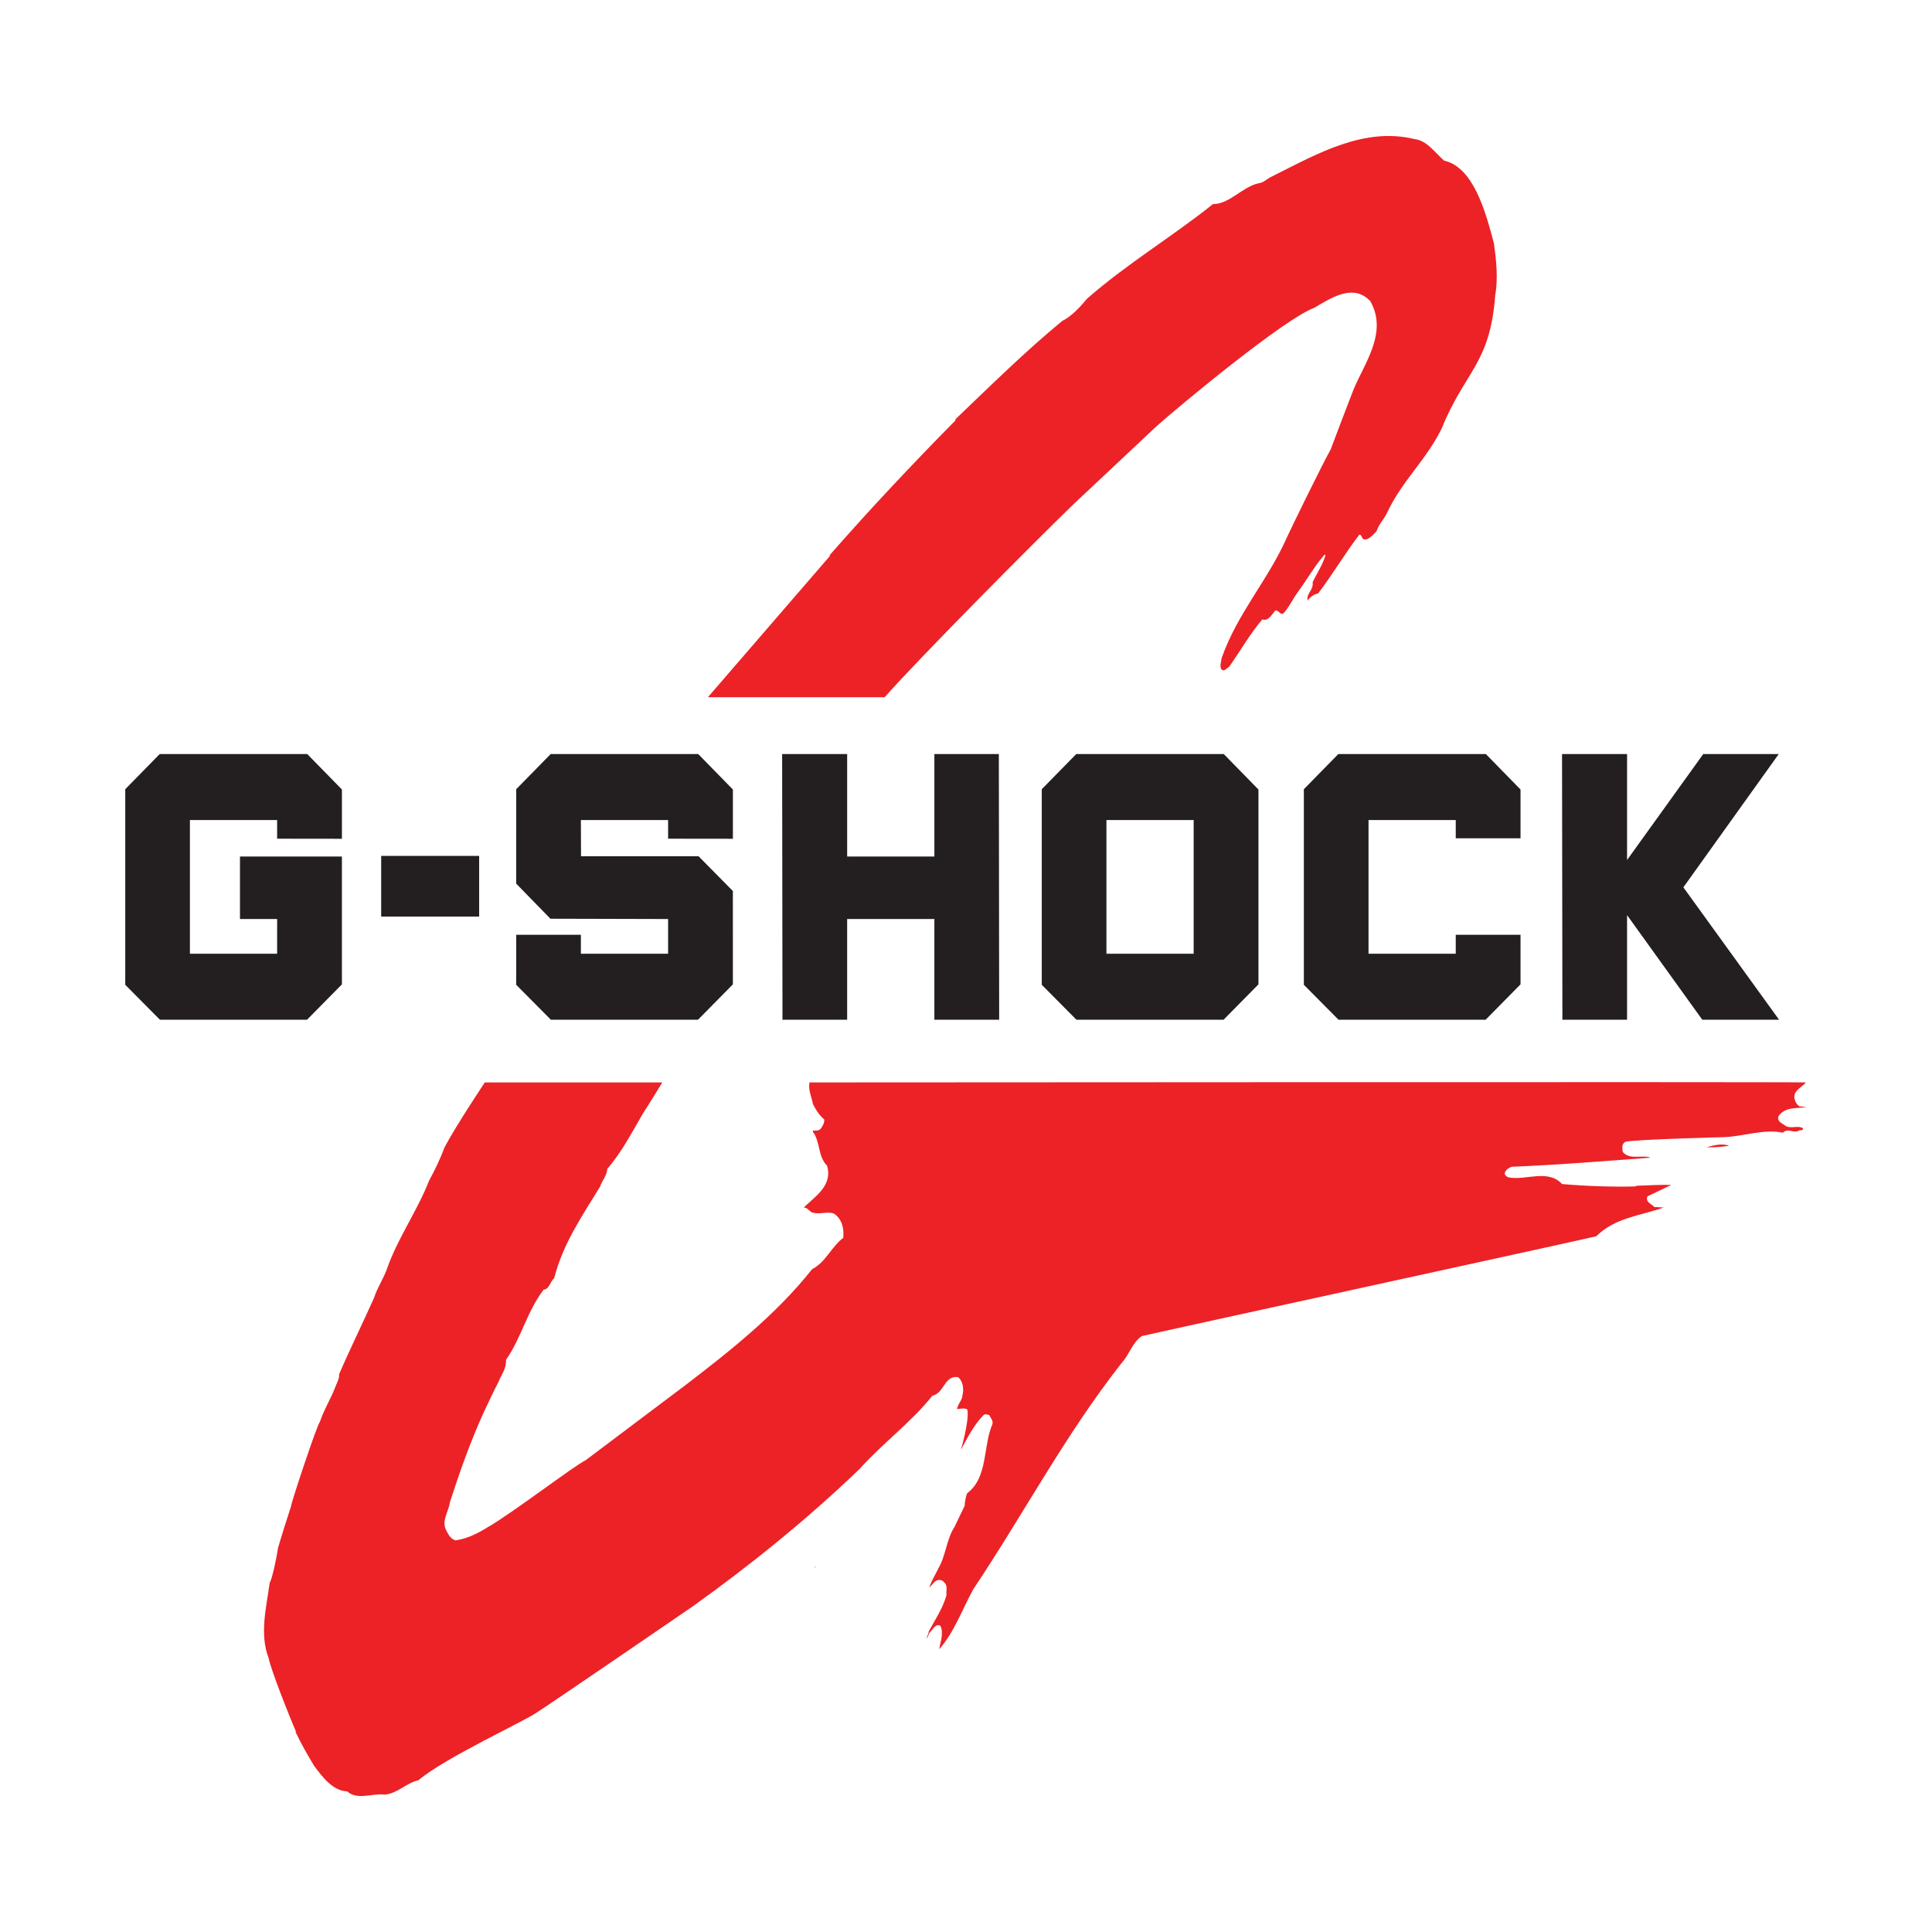 <svg xmlns="http://www.w3.org/2000/svg" xmlns:xlink="http://www.w3.org/1999/xlink" id="Layer_1" x="0px" y="0px" viewBox="0 0 800 800" style="enable-background:new 0 0 800 800;" xml:space="preserve"><style type="text/css">	.st0{fill-rule:evenodd;clip-rule:evenodd;fill:#56C5D0;}	.st1{fill:#010101;}	.st2{fill-rule:evenodd;clip-rule:evenodd;fill:#EC2227;}	.st3{fill-rule:evenodd;clip-rule:evenodd;fill:#231F20;}	.st4{fill:#243E8E;}</style><g id="g2830" transform="matrix(1.25,0,0,-1.25,-0.325,241.653)">	<g id="g2832" transform="scale(0.24,0.24)">		<path id="path2836" class="st2" d="M2387.78-775.99c-10.19,3.92-21.67,0.53-31.34-2.08    C2366.38-778.34,2377.59-777.55,2387.78-775.99"></path>		<path id="path2838" class="st3" d="M1126.14-1357.98h0.43v1.5h-0.43V-1357.98z"></path>		<path id="path2840" class="st2" d="M1484.16,110.85l113.52,106.58c35.05,31.12,176.76,148.36,217.29,163.16    c23.05,13.42,53.77,34.35,77.45,9.3c24.51-42.74-7.57-85.04-22.91-121.52c-10.33-26.94-21.42-55.41-31.79-83.28    c-11.17-19.66-55.69-110.86-60.24-121.04c-25.94-58.98-68.5-104.9-90.2-166.9c-0.44-5.02-3.23-11.2-0.22-15.76    c4.21-3.34,7.19,1.87,10.71,3.91c15.63,22.28,29.29,46.23,45.7,65.31c7.44-2.86,12.39,5.41,17.72,12.09    c3.97,1.71,6.18-5.64,10.83-4.29c7.43,7.53,12.73,18.94,19.34,28.4c13.38,17.96,23.83,37.02,38.07,53.37l1.09-1.31    c-3.52-12.44-11.85-24.66-17.66-36.99c1.61-10.78-8.67-15.04-7.03-24.88l0.46-0.03c3.42,4.89,8.85,8.42,14.16,9.42    c19.7,25.88,36.76,54.69,55.71,79.65c2.71,4.29,4.52-1.79,5.79-4.05c6.24-4.07,13.48,4.41,19.25,10.44    c2.93,9.63,10.1,16.23,14.39,25.17c19.98,43.51,54.28,73.1,75.41,116.55c32.34,79.79,66.78,88.45,73.88,183.92    c4.23,23.44,1.24,49.73-1.73,71.3c-11.82,44.99-28.47,105.34-68.9,114.47c-13.47,11.99-23.57,27.57-40.45,29.63    c-69.65,17.12-134.08-19.88-196.65-51.32c-6.77-2.82-11.39-8.61-18.53-9.52c-22.44-4.63-39.99-28.71-63.38-28.87    c-57-45.56-117.23-81.19-173.46-130.24c-10.4-12.43-21.94-24.81-34.34-30.85c-50.17-41.15-99.25-89.58-147.33-135.57l-0.55-2.18    c-58.03-58.73-117.38-121.82-173.09-185.4l-0.06-1.58L978.15-156.86h243.93C1271.73-100.88,1430.58,59.16,1484.16,110.85"></path>		<path id="path2842" class="st2" d="M2464.54-747.73c-3.92,3.07-10.47,4.96-8.94,12.06c8.51,13.71,25.31,11.11,39.27,12.99    l-10.04,1.19c-3.7,2.13-5.67,6.14-6.76,10.16c-2.62,11.34,10.03,15.95,15.7,22.8c-6.98,0.94-1375.45,0-1375.45,0    c-1.75-11.34,3.06-19.97,4.8-29.66c3.92-8.27,8.94-15.83,15.7-21.5c0.23-4.97-2.18-8.74-4.79-12.53    c-2.63-3.54-7.42-2.6-10.91-2.84v-1.64c10.25-13.71,6.76-34.04,19.41-46.57c8.51-27.41-16.8-43.01-32.07-57.9    c5.45,0.23,8.29-6.61,13.09-7.32c9.82-2.36,20.07,2.35,28.8-1.19c10.91-7.33,13.96-20.55,12.65-33.32    c-16.14-12.06-24.22-33.8-42.98-43.24c-49.51-62.63-114.52-113.92-174.73-160L809.41-1210c-15.05-7.08-102.97-74.21-135.04-92.39    c-13.74-8.52-28.14-15.83-44.51-18.2c-6.54,1.89-9.37,7.08-12.43,13c-7.85,13.22,3.06,26.94,4.58,39.22    c13.31,41.6,28.36,84.14,46.69,124.31c6.98,14.42,12.88,27.89,20.29,41.83c3.92,10.4,11.12,17.96,10.47,30.71    c21.59,31.2,28.58,65.94,51.91,96.9c8.29,0.7,8.95,11.57,14.62,15.83c12.21,47.97,38.17,85.08,63.48,126.67    c2.62,8.27,9.38,14.89,9.82,24.35c19.64,22.45,34.04,50.33,49.31,76.56c9.37,14.18,26.61,42.66,26.61,42.66H670.23    c0,0-39.05-58.5-55.4-89.21c-5.68-15.37-13.53-31.67-21.6-46.56c-15.92-40.88-43.2-79.41-57.59-120.29    c-4.58-13.7-13.74-26.94-18.32-41.36c-16.14-36.15-32.72-69.48-48.21-105.4c0.43-4.97-1.97-10.16-4.15-14.89    c-6.33-17.48-16.58-33.32-22.47-51.05c-3.06-1.66-39.48-110.84-39.7-116.28c-6.1-18.91-12.21-37.81-17.89-57.19    c-1.52-11.11-8.28-44.19-11.55-48.21c-4.37-32.85-14.4-70.9-1.54-103.75c3.06-16.54,30.11-84.37,37.74-101.62l-0.64-0.48    c7.64-16.31,16.58-31.67,25.74-47.02c11.56-15.36,25.74-34.5,45.6-35.21c14.4-12.76,34.68-2.13,51.7-4.49    c17.67,1.42,30.54,16.54,46.69,19.85c35.77,30.73,149,82.71,163.39,93.6c6.12,3.07,215.75,146.76,215.75,146.76    c78.54,56.24,156.64,119.11,229.29,188.83c32.72,36.38,71.12,64.28,101,101.62c16.14,3.07,16.58,28.84,35.56,25.52    c6.76-5.67,8.07-16.78,5.89-25.04c-0.43-7.33-6.76-12.06-7.41-19.14c0,0,11.56,2.6,14.17-0.71c3.06-14.89-8.94-55.54-8.94-55.54    c8.28,15.36,18.1,34.97,31.41,48.21c2.4,2.13,5.24,0.23,7.86,0c1.52-4.26,5.88-7.33,4.13-13c-13.09-30.26-5.67-72.79-34.47-94.77    c-1.74-2.13-3.7-13.47-3.7-17.48l-14.19-29.54c-10.68-16.07-11.77-39.23-22.02-56.73c-3.93-8.5-10.47-18.43-12.44-26.7l7.2,8.03    c3.7,3.32,9.81,3.79,13.09-0.71c5.67-4.49,2.4-12.76,3.27-17.96c-5.44-18.67-15.7-33.56-24.65-50.1c0.43-3.54-3.05-6.38-2.18-9.45    c1.74,3.31,1.96,5.9,4.36,8.98c3.92,3.32,7.64,12.29,13.96,8.52c5.24-9.7-0.21-23.17-1.52-32.39    c21.16,24.1,31.41,54.6,47.12,82.95c68.93,103.04,127.19,213.65,204.85,312.43c10.68,11.57,14.61,28.13,27.7,36.87    c36.22,8.5,572,125.02,627.2,137.78c26.17,25.99,61.52,28.35,93.15,39.69l-13.09,0.72c-3.71,4.48-12.65,6.61-9.38,14.65    l32.95,15.83c-17.03,0.47-30.77-0.7-48.21-1.18l-1.54-0.95c-34.24-0.71-68.07,0.47-101,3.32c-19.41,20.79-48.87,5.2-72.87,8.98    c-2.61,0.7-7.19,2.6-6.1,6.86c1.53,4.24,5.67,6.61,9.38,8.02c65.65,2.61,126.53,7.81,191.54,12.53    c-10.47,4.49-28.37-3.77-38.18,7.8c-0.66,4.96-1.97,11.34,3.71,14.19c15.05,3.31,136.56,6.38,136.56,6.38    c27.27,1.18,54.1,11.58,80.72,6.14c6.54,7.09,15.71-1.88,22.91,3.32c1.96,0,5.46-0.25,4.8,2.82    C2481.57-747.03,2472.4-753.64,2464.54-747.73"></path>		<path id="path2844" class="st3" d="M473.02-553.16L424.85-602H221.82l-47.86,48.24v269.96l47.57,48.53h203.62l47.87-48.95v-68.01    l-89.43,0.11v25.76H263.22v-184.56H383.6v47.94h-51.28v86.29h140.7V-553.16"></path>		<path id="path2846" class="st3" d="M1081.13-603.03v1.03h-0.48L1081.13-603.03"></path>		<path id="path2848" class="st3" d="M1379.75-235.28h-88.97v-141.41h-120.39v141.41h-89.75l0.48-366.72h89.26v139.02h120.39V-602    h89.42L1379.75-235.28"></path>		<path id="path2850" class="st3" d="M2352.02-235.28h104.2l-131.64-183.96L2456.68-602H2350.7l-103.84,144.41V-602h-89.25    l-0.5,366.72h89.75v-146.24L2352.02-235.28"></path>		<path id="path2852" class="st3" d="M760.78-462.56l162.46-0.42v-47.94H802.86v26.16H713.6v-69.01L761.46-602H964.5l48.16,48.84    l-0.03,128.83l-47.34,47.97l-162.23-0.03l-0.2,50.03h120.38v-25.76l89.43-0.11v68.01l-47.88,48.95H761.17l-47.57-48.53    l-0.03-130.34L760.78-462.56"></path>		<path id="path2854" class="st3" d="M2099.81-484.76v-68.4L2051.65-602h-203.04l-47.86,48.24v269.96l47.58,48.53h203.61    l47.87-48.95v-67.3h-89.41v25.17h-120.39v-184.56h120.39v26.16H2099.81"></path>		<path id="path2856" class="st3" d="M1648.65-510.92h-120.38v184.56h120.38V-510.92z M1738.08-284.23l-47.88,48.95h-203.62    l-47.57-48.53v-269.96l47.86-48.24h203.03l48.18,48.84V-284.23"></path>		<path id="path2858" class="st3" d="M527.21-459.6h135.23v83.77H527.21V-459.6z"></path>	</g></g></svg>